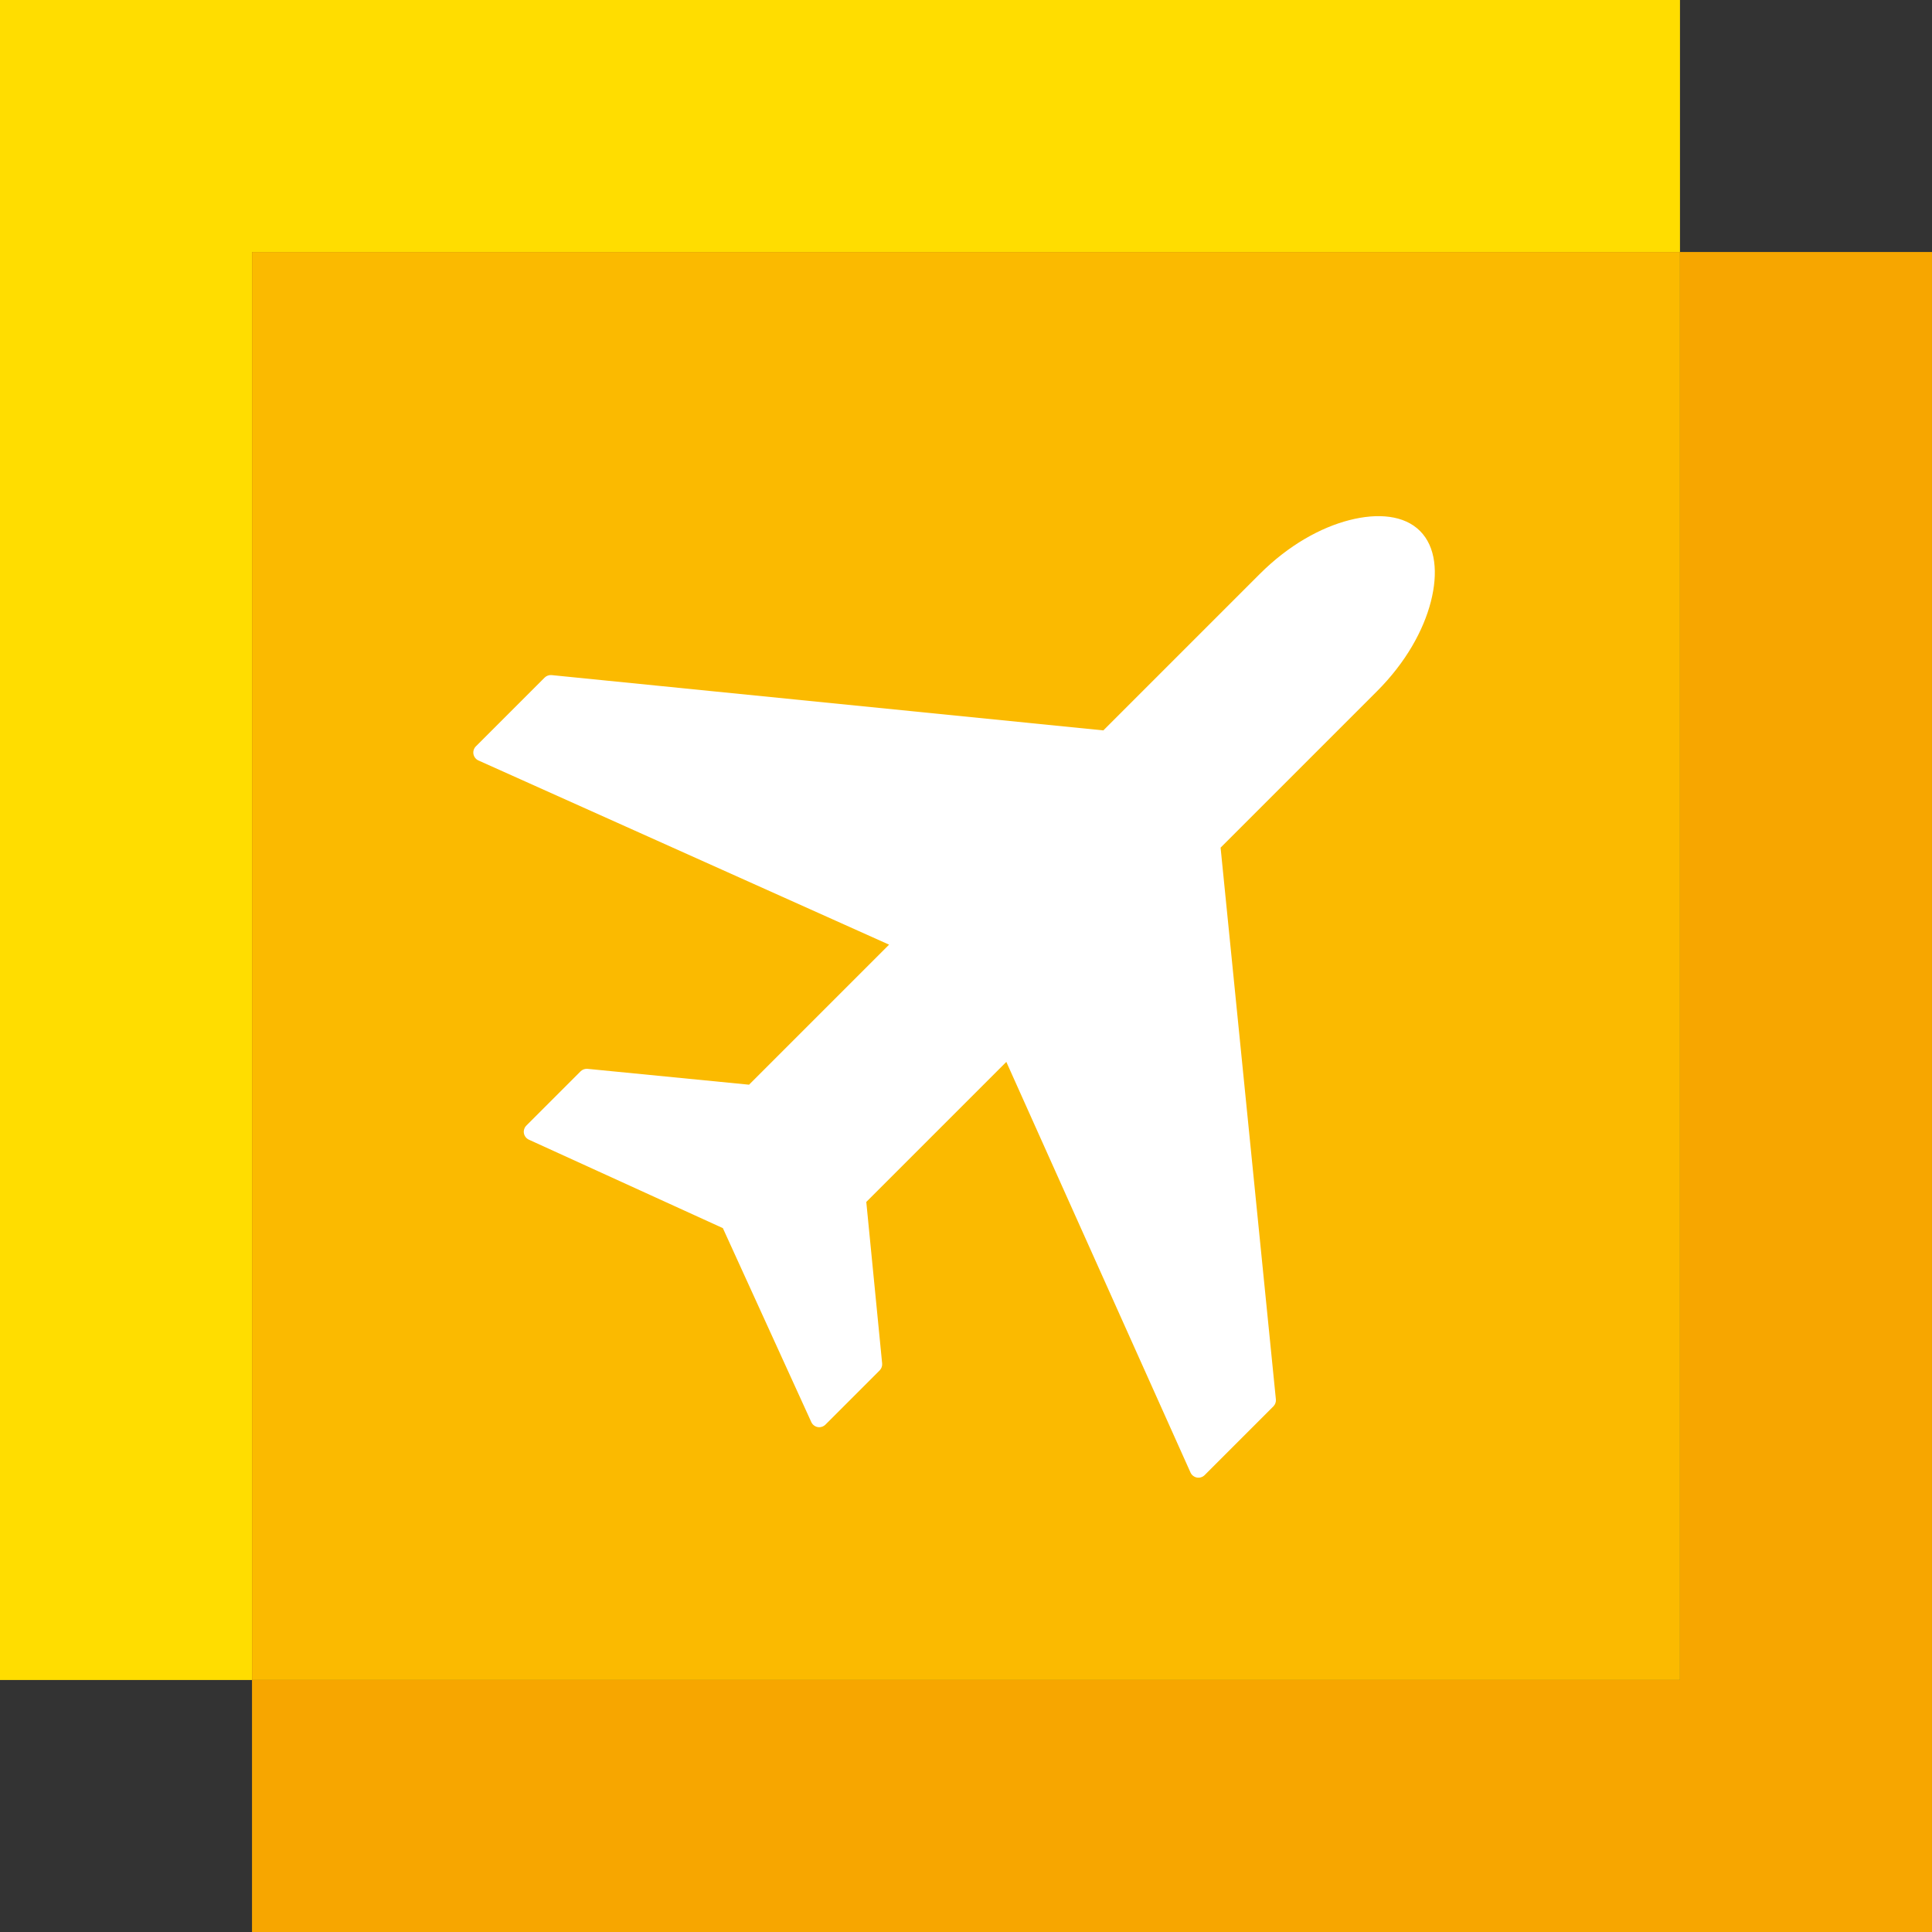 <?xml version="1.0" encoding="UTF-8"?>
<svg xmlns="http://www.w3.org/2000/svg" id="Layer_1" data-name="Layer 1" version="1.1" viewBox="0 0 980 980">
  <rect x="0" y="0" width="980" height="980" fill="#333333" stroke="none"/>
  <defs>
    <style>
      .cls-1 {
        fill: #f7a600;
      }

      .cls-1, .cls-2, .cls-3, .cls-4 {
        stroke-width: 0px;
      }

      .cls-2 {
        fill: #fbba00;
      }

      .cls-3 {
        fill: #fd0;
      }

      .cls-4 {
        fill: #fff;
      }
    </style>
  </defs>
  <g>
    <polygon class="cls-3" points="852.165 127.825 852.165 0 0 0 0 852.175 127.831 852.175 127.831 127.825 852.165 127.825"></polygon>
    <polygon class="cls-1" points="852.165 127.825 852.165 852.175 127.831 852.175 127.831 980 979.995 980 979.995 127.825 852.165 127.825"></polygon>
    <rect class="cls-2" x="127.831" y="127.823" width="724.334" height="724.349"></rect>
  </g>
  <path id="path4344" class="cls-4" d="M684.447,263.831c-14.55,3.732-30.804,12.691-45.423,27.309l-79.351,79.351-279.86-28.048c-1.294-.13-2.637.351-3.558,1.271l-34.899,34.899c-.993,1.006-1.459,2.491-1.202,3.881.257,1.39,1.208,2.65,2.495,3.235l208.341,93.445-71.034,71.034-81.904-8.04c-1.294-.13-2.626.34-3.547,1.259l-27.517,27.517c-1.004,1.004-1.489,2.519-1.236,3.916.252,1.398,1.225,2.647,2.518,3.235l98.401,44.868,44.868,98.401c.587,1.293,1.837,2.265,3.234,2.518,1.398.253,2.912-.232,3.916-1.236l27.517-27.517c.92-.92,1.389-2.252,1.259-3.547l-8.04-81.904,71.034-71.034,93.445,208.342c.585,1.288,1.844,2.238,3.234,2.495,1.39.257,2.875-.208,3.881-1.201l34.899-34.899c.92-.92,1.401-2.264,1.271-3.558l-28.048-279.861,79.351-79.351c14.618-14.618,23.577-30.873,27.309-45.423,3.731-14.55,2.499-27.859-5.499-35.858-7.998-7.998-21.308-9.23-35.858-5.499h0Z"></path>
</svg>

